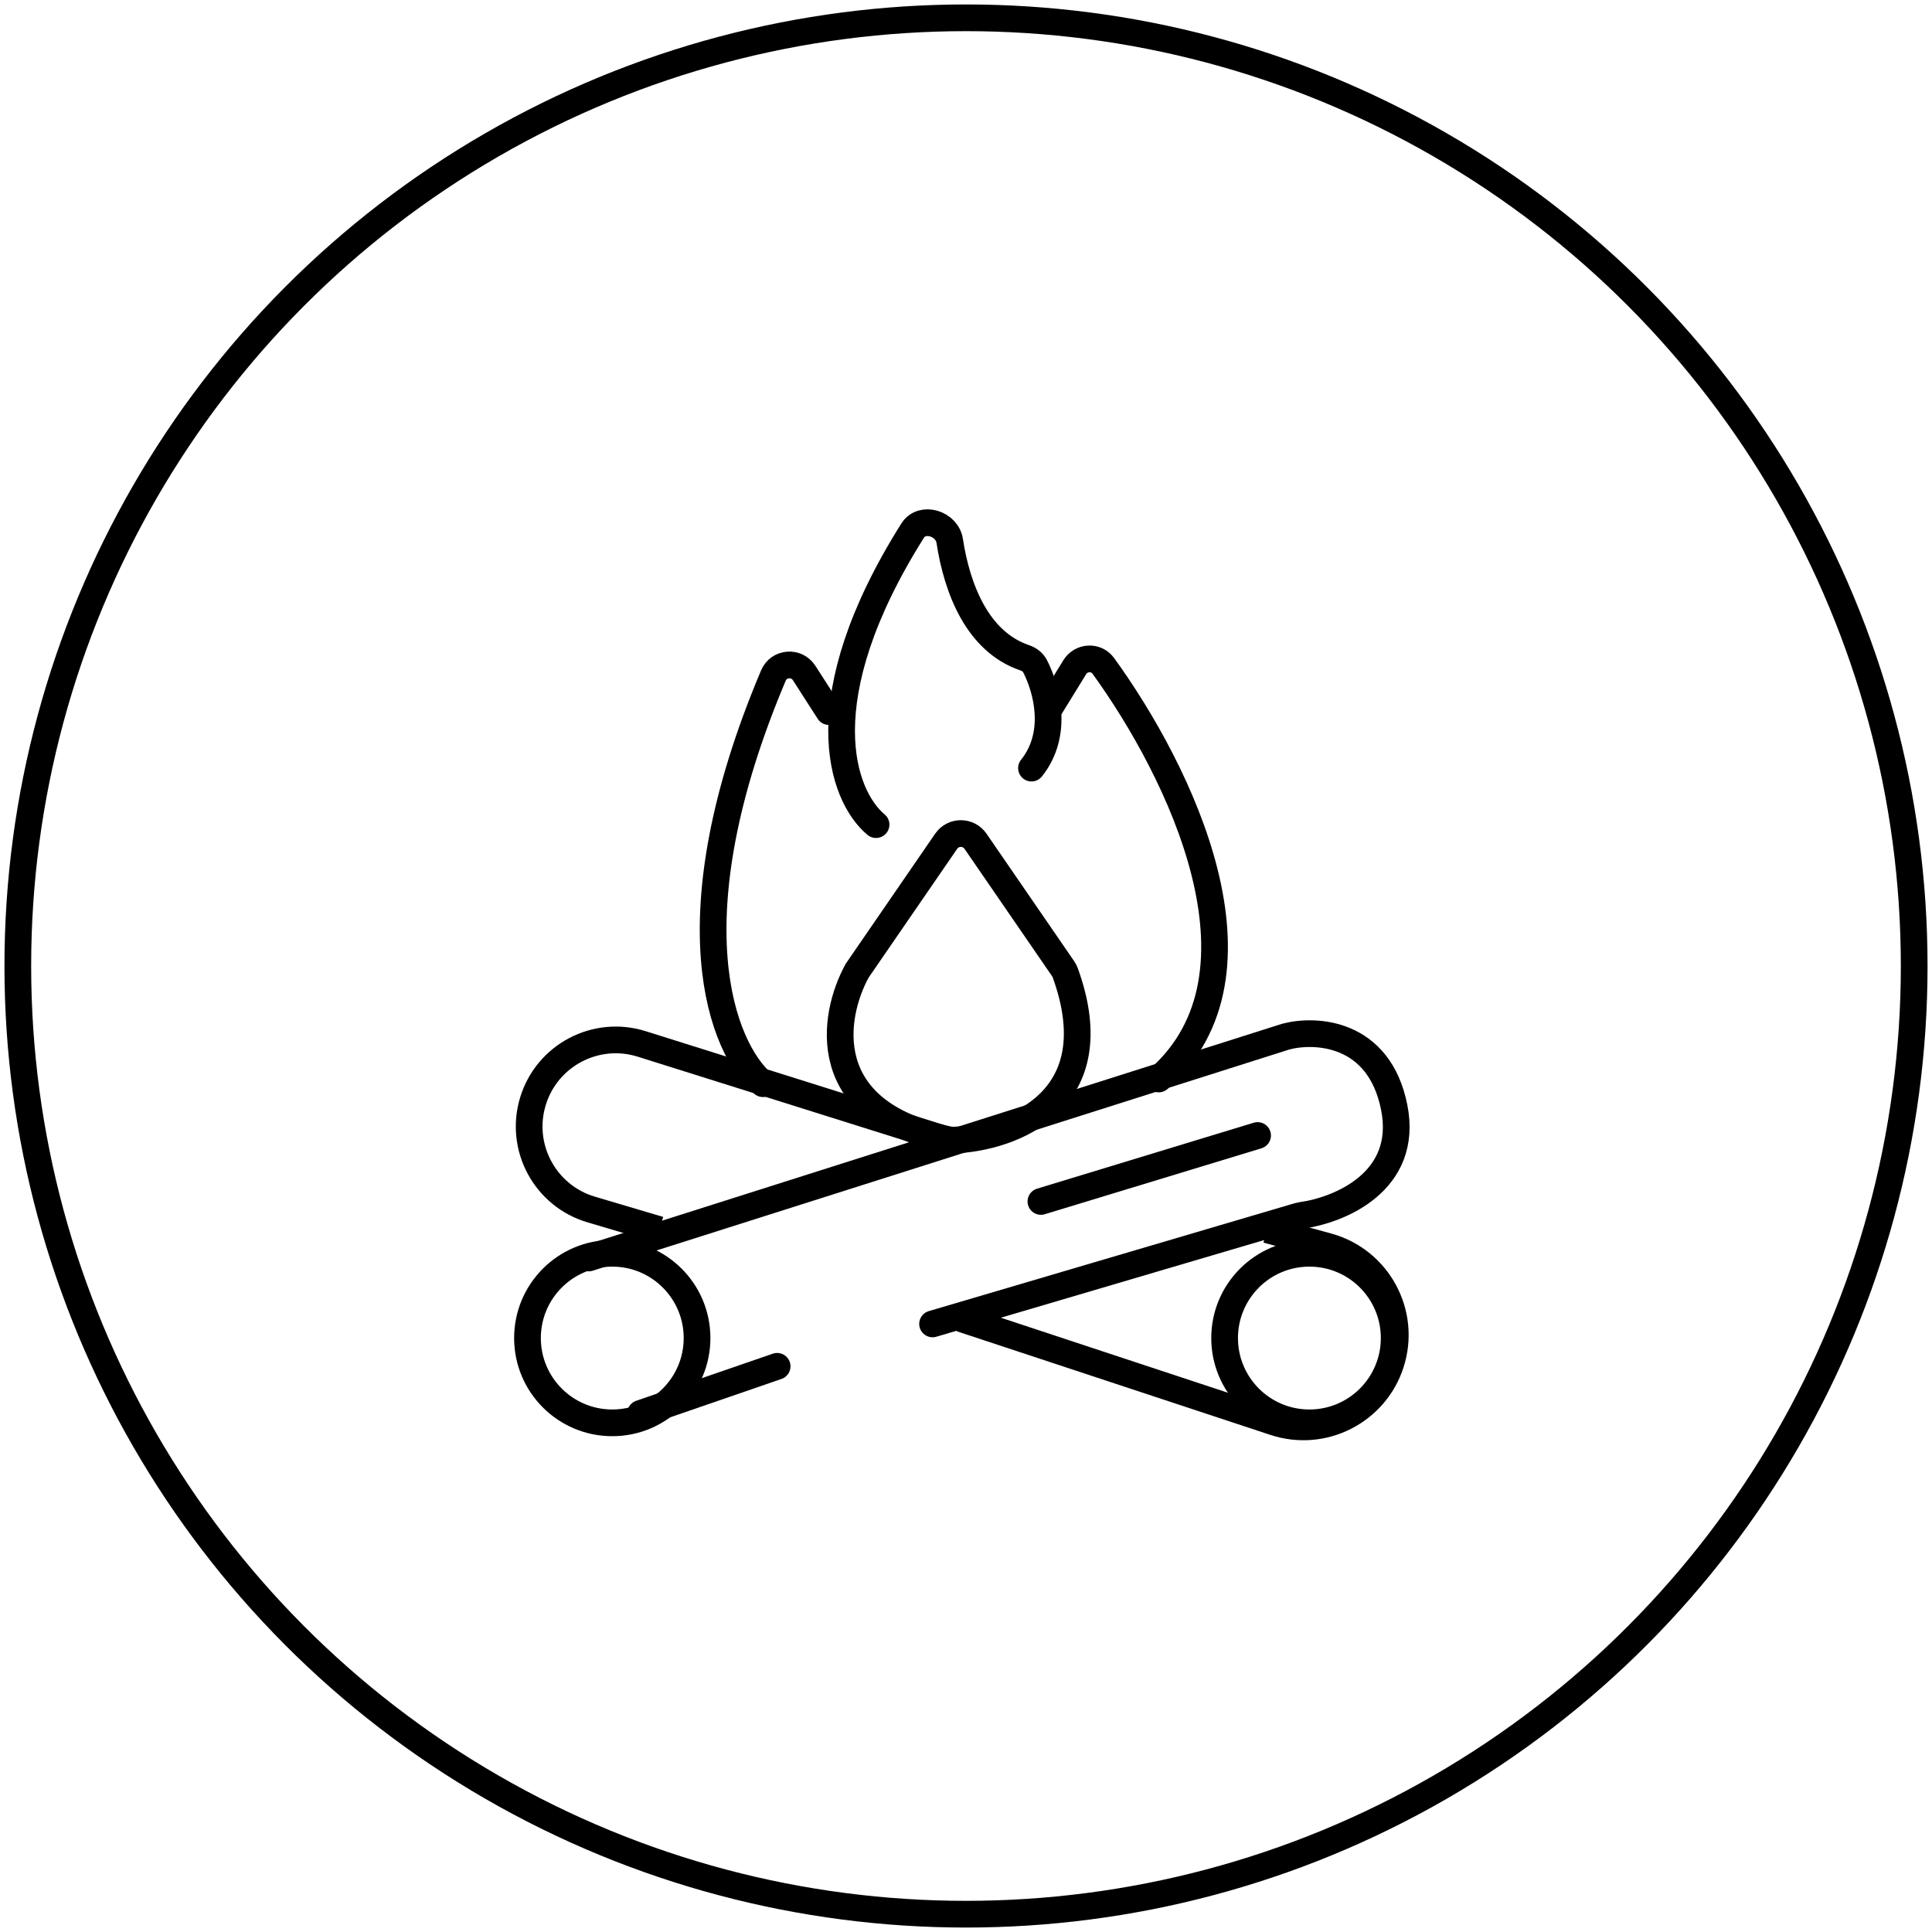<svg width="217" height="217" viewBox="0 0 217 217" fill="none" xmlns="http://www.w3.org/2000/svg">
<circle cx="108.5" cy="108.5" r="106.5" stroke="black" style="stroke:black;stroke-opacity:1;" stroke-width="3"/>
<path d="M85.699 121.72C81.121 117.82 75.271 103.323 86.866 75.877C87.481 74.42 89.468 74.266 90.324 75.596L93.106 79.924" stroke="black" style="stroke:black;stroke-opacity:1;" stroke-width="3" stroke-linecap="round"/>
<path d="M98.397 92.621C94.531 89.4 90.576 78.555 102.503 59.603C103.565 57.916 106.37 58.787 106.671 60.758C107.494 66.142 109.791 72.073 115.073 73.874C115.568 74.043 116.015 74.35 116.253 74.815C117.583 77.419 118.931 82.428 115.855 86.273" stroke="black" style="stroke:black;stroke-opacity:1;" stroke-width="3" stroke-linecap="round"/>
<path d="M117.973 79.395L120.706 74.953C121.434 73.77 123.113 73.672 123.928 74.797C132.492 86.624 143.605 109.311 130.141 121.191" stroke="black" style="stroke:black;stroke-opacity:1;" stroke-width="3" stroke-linecap="round"/>
<circle cx="68.769" cy="150.289" r="9.523" stroke="black" style="stroke:black;stroke-opacity:1;" stroke-width="3"/>
<path d="M66.124 141.295L144.425 116.429C147.776 115.547 154.9 115.9 156.593 124.365C158.265 132.725 150.442 135.925 146.171 136.513C146.063 136.527 145.96 136.549 145.856 136.579L104.745 148.702" stroke="black" style="stroke:black;stroke-opacity:1;" stroke-width="3" stroke-linecap="round"/>
<path d="M71.944 158.754L87.287 153.463" stroke="black" style="stroke:black;stroke-opacity:1;" stroke-width="3" stroke-linecap="round"/>
<path d="M107.344 128.341L72.073 117.253C66.921 115.633 61.436 118.524 59.86 123.69V123.69C58.284 128.854 61.218 134.313 66.394 135.848L74.06 138.121" stroke="black" style="stroke:black;stroke-opacity:1;" stroke-width="3"/>
<path d="M107.92 148.099L143.16 159.743C148.595 161.538 154.452 158.568 156.214 153.122V153.122C158.024 147.529 154.801 141.556 149.133 139.998L142.31 138.121" stroke="black" style="stroke:black;stroke-opacity:1;" stroke-width="3"/>
<circle cx="147.07" cy="150.289" r="9.523" stroke="black" style="stroke:black;stroke-opacity:1;" stroke-width="3"/>
<path d="M116.914 134.946L141.251 127.539" stroke="black" style="stroke:black;stroke-opacity:1;" stroke-width="3" stroke-linecap="round"/>
<path d="M96.28 109.022L106.272 94.49C107.066 93.334 108.773 93.334 109.568 94.49L119.419 108.818C119.512 108.954 119.591 109.106 119.647 109.261C124.878 123.719 113.605 127.803 107.078 128.061C106.932 128.067 106.783 128.054 106.64 128.025C91.642 124.999 93.472 114.112 96.28 109.022Z" stroke="black" style="stroke:black;stroke-opacity:1;" stroke-width="3" stroke-linecap="round"/>
</svg>
